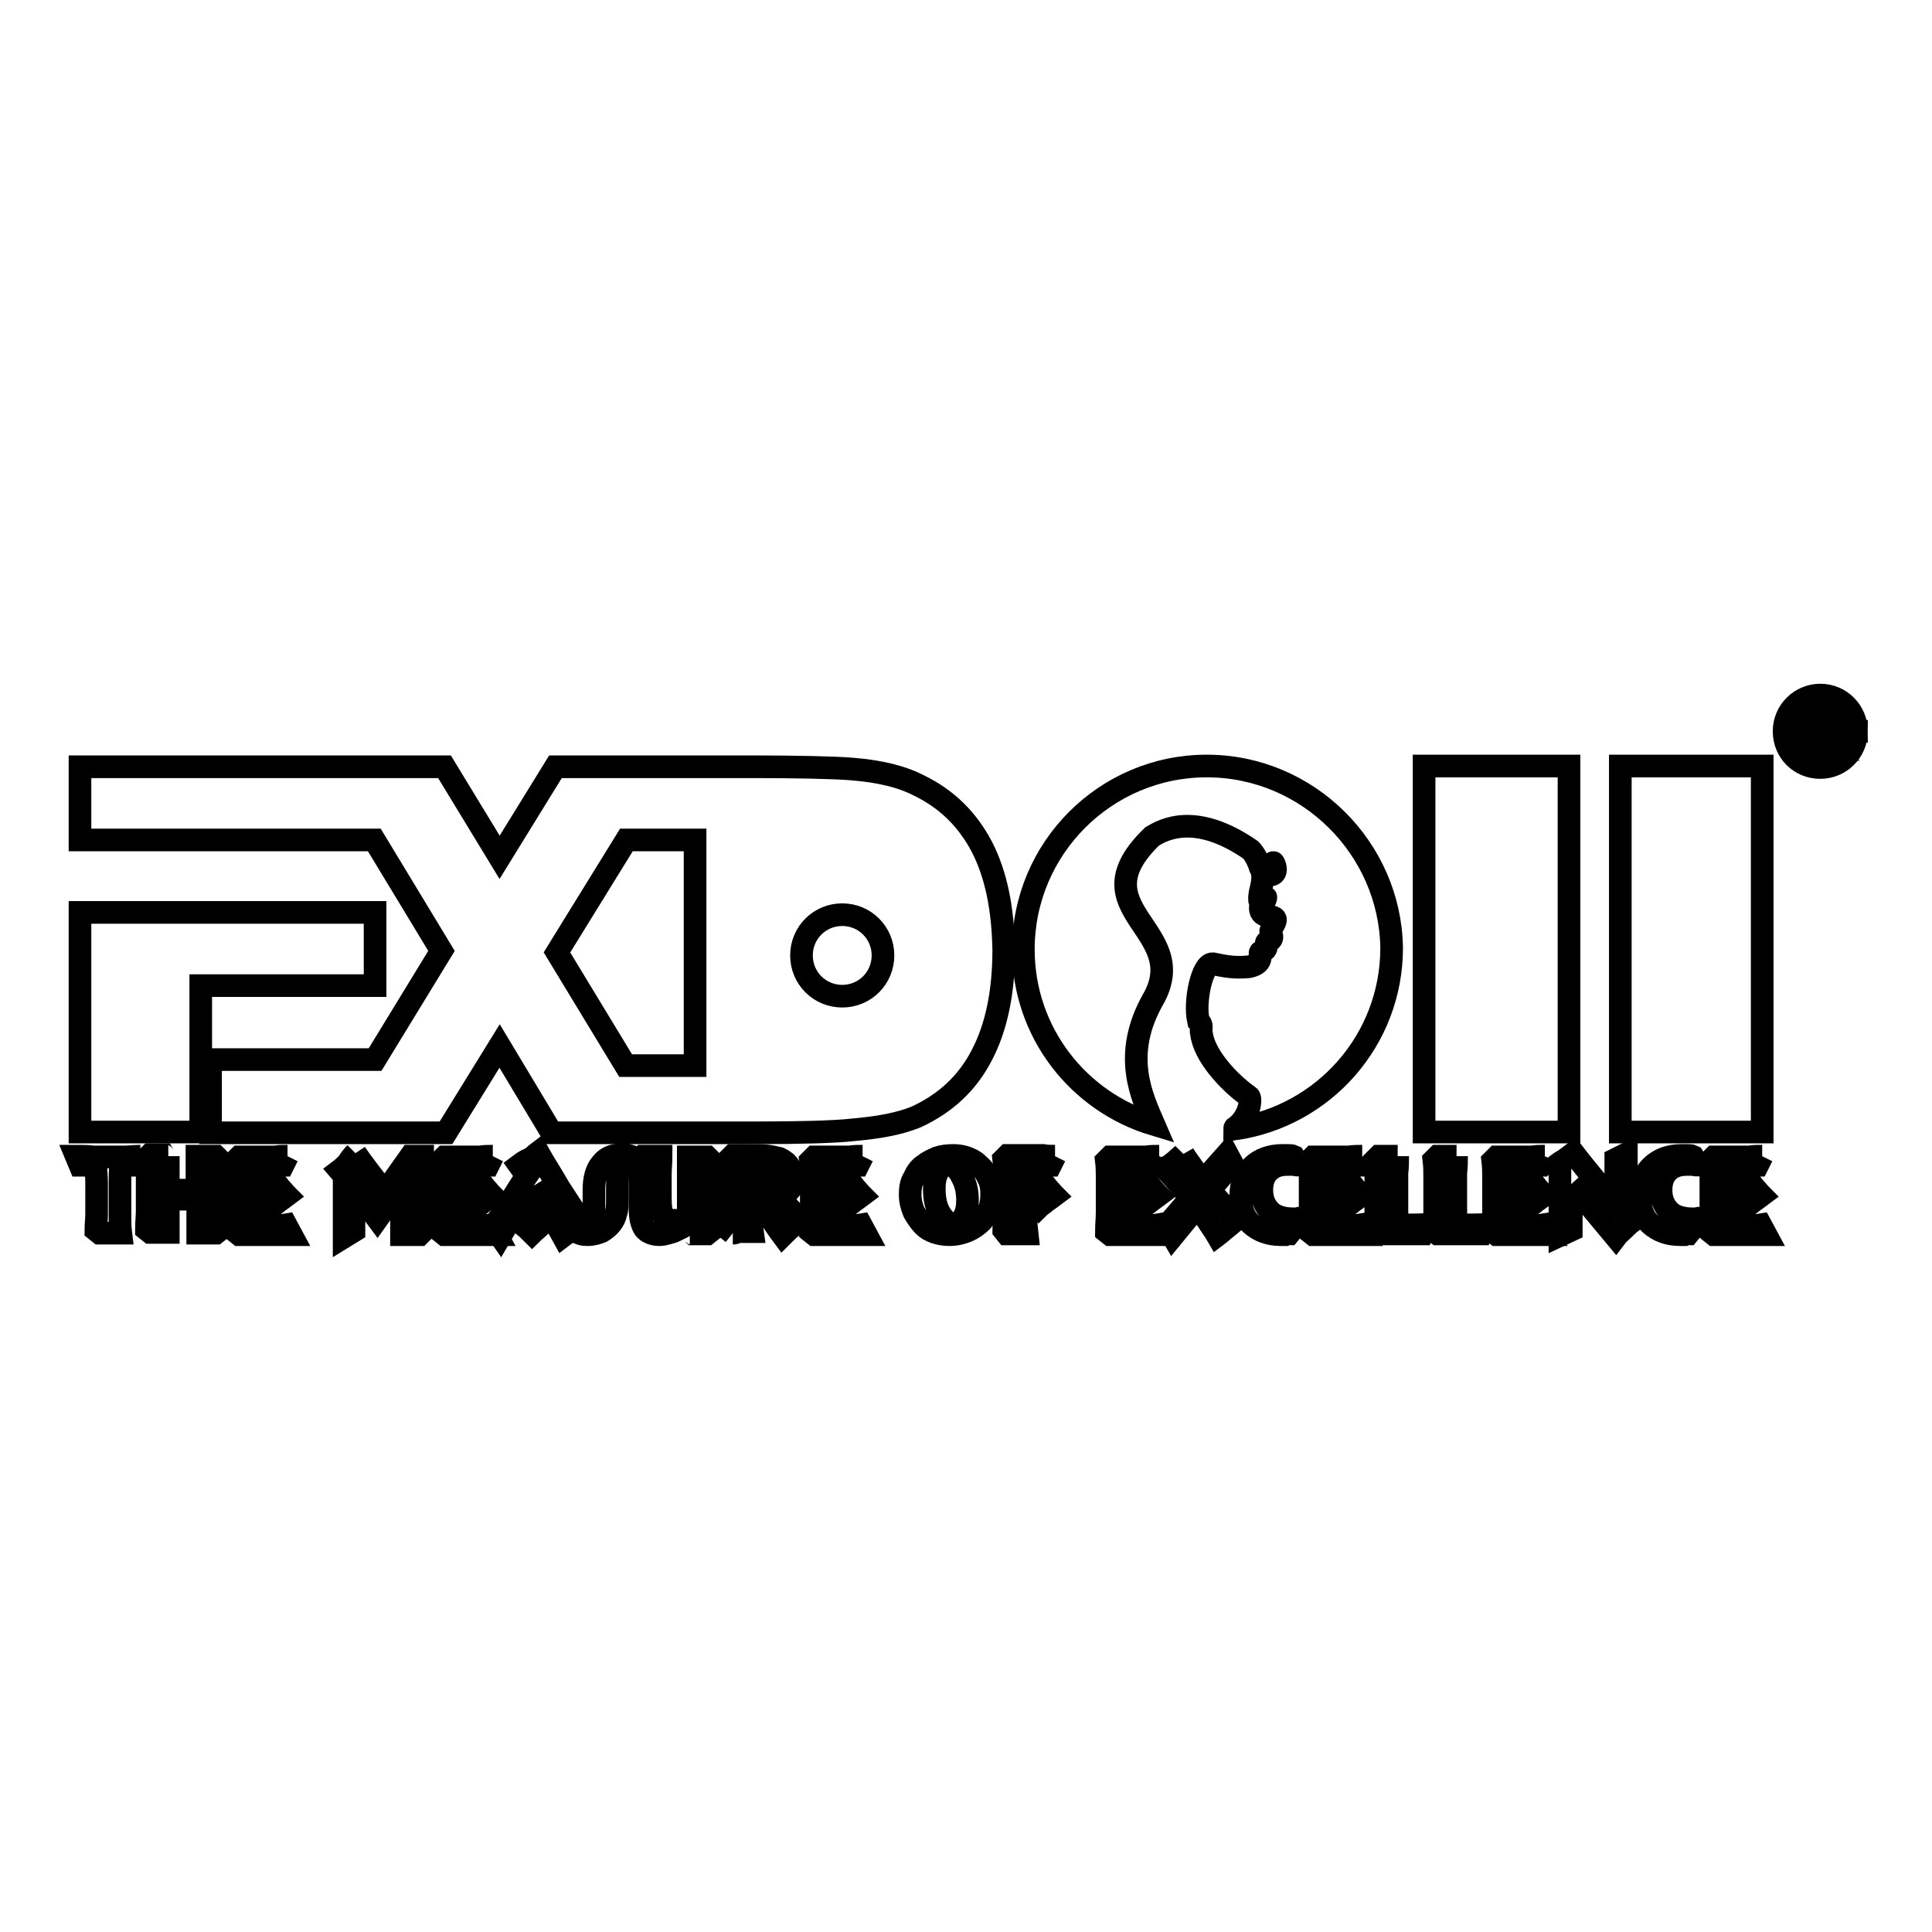 <?xml version="1.0" encoding="utf-8"?>
<!-- Svg Vector Icons : http://www.onlinewebfonts.com/icon -->
<!DOCTYPE svg PUBLIC "-//W3C//DTD SVG 1.1//EN" "http://www.w3.org/Graphics/SVG/1.1/DTD/svg11.dtd">
<svg version="1.1" xmlns="http://www.w3.org/2000/svg" xmlns:xlink="http://www.w3.org/1999/xlink" x="0px" y="0px" viewBox="0 0 256 256" enable-background="new 0 0 256 256" xml:space="preserve">
<g><g><path stroke-width="3" fill-opacity="0" stroke="#000000"  d="M18.6,153.2l-0.5,1.2H16c-0.1,0.7-0.1,1.5-0.1,2.3c0,0.8,0,1.6,0,2.4c0,0.7,0,1.4,0,2.1c0,0.7,0,1.4,0.1,2.2c-0.2,0-0.4,0-0.7,0c-0.2,0-0.5,0-0.7,0s-0.5,0-0.7,0s-0.5,0-0.7,0l-0.5-0.4c0-0.7,0.1-1.4,0.1-2.1c0-0.6,0-1.3,0-1.9c0-0.8,0-1.6,0-2.3c0-0.8-0.1-1.5-0.1-2.3h-2.1l-0.5-1.2c0.8,0,1.6,0,2.3,0.1c0.7,0,1.4,0,2,0s1.3,0,2,0C17.1,153.3,17.8,153.2,18.6,153.2"/><path stroke-width="3" fill-opacity="0" stroke="#000000"  d="M22.3,153.2c0,0.7,0,1.3,0,1.9c0,0.6,0,1.2,0,1.8v0.8h3.8c0-0.9,0-1.7,0-2.4c0-0.7,0-1.4,0-2.1c0.3,0,0.6,0,0.8,0c0.2,0,0.3,0,0.5,0c0.2,0,0.3,0,0.5,0c0.2,0,0.4,0,0.7,0l0.5,0.5c0,0.7-0.1,1.4-0.1,2.2c0,0.8,0,1.6,0,2.4s0,1.6,0,2.4c0,0.8,0,1.6,0.1,2.3l-0.5,0.4c-0.2,0-0.4,0-0.6,0c-0.2,0-0.4,0-0.6,0c-0.2,0-0.4,0-0.6,0s-0.4,0-0.6,0c0-0.7,0-1.4,0-2.2c0-0.7,0-1.5,0-2.3h-3.9v0.7c0,0.5,0,1.1,0,1.7c0,0.6,0,1.3,0,2c-0.2,0-0.4,0-0.6,0c-0.2,0-0.4,0-0.6,0s-0.4,0-0.6,0c-0.2,0-0.4,0-0.6,0l-0.5-0.4c0-0.9,0.1-1.7,0.1-2.5c0-0.8,0-1.5,0-2.3s0-1.5,0-2.2c0-0.8,0-1.6-0.1-2.4l0.5-0.5c0.3,0,0.5,0,0.7,0c0.2,0,0.3,0,0.5,0c0.1,0,0.3,0,0.5,0C21.7,153.2,22,153.2,22.3,153.2"/><path stroke-width="3" fill-opacity="0" stroke="#000000"  d="M38.1,153.2l-0.6,1.2c-0.3,0-0.7,0-1,0c-0.4,0-0.7,0-1.2,0c-0.3,0-0.6,0-0.7,0s-0.3,0-0.4,0l-0.1,3.6c0.3-0.2,0.7-0.5,1.1-0.7c0.4-0.3,0.7-0.6,1.1-0.9c0.3,0.4,0.6,0.7,0.8,1c0.3,0.3,0.6,0.7,0.9,1c-0.4,0.3-0.8,0.6-1.1,0.8c-0.3,0.3-0.7,0.5-1,0.8c-0.3-0.3-0.6-0.6-0.9-1c-0.3-0.3-0.6-0.6-1-0.9l0.1,4.3c0.1,0,0.3,0,0.5,0s0.4,0,0.5,0c0.4,0,0.8,0,1.3,0c0.5,0,0.9,0,1.5-0.1l0.7,1.3c-0.5,0-1.1,0-1.7,0c-0.6,0-1.3,0-2,0c-0.6,0-1.2,0-1.7,0c-0.5,0-1,0-1.5,0l-0.5-0.4c0-0.9,0.1-1.7,0.1-2.5c0-0.8,0-1.5,0-2.3c0-0.7,0-1.5,0-2.2c0-0.8,0-1.6-0.1-2.4l0.5-0.5c0.6,0,1.2,0,1.7,0c0.5,0,1,0,1.5,0c0.5,0,1,0,1.5,0C37,153.2,37.5,153.2,38.1,153.2"/><path stroke-width="3" fill-opacity="0" stroke="#000000"  d="M47.1,152.8c0.6,0.9,1.3,1.8,1.9,2.6c0.7,0.9,1.3,1.7,2,2.6l3.4-4.8c0.1,0,0.3,0,0.4,0c0.1,0,0.3,0,0.4,0c0.1,0,0.3,0,0.4,0c0.1,0,0.3,0,0.4,0c0,0.8,0,1.6-0.1,2.5c0,0.8,0,1.6,0,2.5s0,1.6,0,2.5c0,0.8,0,1.6,0.1,2.5l-0.4,0.4c-0.2,0-0.4,0-0.6,0c-0.2,0-0.4,0-0.6,0c-0.2,0-0.4,0-0.6,0c-0.2,0-0.4,0-0.6,0c0-0.3,0-0.7,0-1.1c0-0.4,0-1,0-1.7c0-0.7,0-1.4,0-2c0-0.6,0-1.2,0-1.8l-3.2,4.5c-0.6-0.8-1.1-1.6-1.6-2.2c-0.5-0.7-1-1.3-1.5-2v5.8l-1.3,0.8v-8.1l-0.6-0.7c0.4-0.3,0.7-0.6,1.1-1C46.4,153.6,46.7,153.2,47.1,152.8"/><path stroke-width="3" fill-opacity="0" stroke="#000000"  d="M65.3,153.2l-0.6,1.2c-0.3,0-0.7,0-1,0c-0.4,0-0.7,0-1.2,0c-0.3,0-0.6,0-0.7,0c-0.1,0-0.3,0-0.4,0l-0.1,3.6c0.3-0.2,0.7-0.5,1.1-0.7c0.4-0.3,0.7-0.6,1.1-0.9c0.3,0.4,0.6,0.7,0.8,1c0.3,0.3,0.6,0.7,0.9,1c-0.4,0.3-0.8,0.6-1.1,0.8c-0.3,0.3-0.7,0.5-1,0.8c-0.3-0.3-0.6-0.6-0.9-1c-0.3-0.3-0.6-0.6-1-0.9l0.1,4.3c0.1,0,0.3,0,0.5,0s0.4,0,0.5,0c0.4,0,0.8,0,1.3,0c0.5,0,0.9,0,1.5-0.1l0.7,1.3c-0.5,0-1.1,0-1.7,0c-0.6,0-1.3,0-2,0c-0.6,0-1.2,0-1.7,0c-0.5,0-1,0-1.5,0l-0.5-0.4c0-0.9,0.1-1.7,0.1-2.5c0-0.8,0-1.5,0-2.3c0-0.7,0-1.5,0-2.2c0-0.8,0-1.6-0.1-2.4l0.5-0.5c0.6,0,1.2,0,1.7,0c0.5,0,1,0,1.5,0c0.5,0,1,0,1.5,0C64.1,153.2,64.7,153.2,65.3,153.2"/><path stroke-width="3" fill-opacity="0" stroke="#000000"  d="M70.6,157.2c-0.7,1-1.5,2.1-2.2,3.2c-0.7,1.1-1.4,2.2-2.1,3.4l-0.9-1.3c0.9-1.3,1.7-2.5,2.4-3.6c0.7-1.1,1.3-2.1,2-3.1l-1-1.4c0.4-0.3,0.8-0.6,1.3-0.8s0.8-0.6,1.2-0.9c0.9,1.6,1.9,3.1,2.8,4.7c1,1.5,2,3.1,3,4.6c-0.4,0.2-0.8,0.5-1.2,0.8c-0.4,0.3-0.9,0.7-1.3,1c-0.6-1.1-1.3-2.2-1.9-3.3C71.9,159.4,71.3,158.3,70.6,157.2 M70.5,159.5c0.3,0.4,0.6,0.7,0.9,1.1c0.3,0.4,0.7,0.7,1,1.1c-0.3,0.2-0.6,0.5-0.9,0.8c-0.3,0.3-0.7,0.6-1,0.9c-0.4-0.4-0.7-0.7-1.1-1c-0.3-0.3-0.6-0.5-0.9-0.8c0.4-0.4,0.7-0.7,1-1.1C69.9,160.2,70.2,159.9,70.5,159.5"/><path stroke-width="3" fill-opacity="0" stroke="#000000"  d="M76.2,163.2l-0.3-0.8c0.1,0,0.2,0.1,0.4,0.1c0.1,0,0.2,0,0.4,0c0.7,0,1.2-0.2,1.5-0.6c0.3-0.4,0.5-1.1,0.5-2c0-0.4,0-0.8,0-1.3c0-0.5,0-0.8,0-0.9c0-1.5,0.3-2.7,1-3.5c0.6-0.8,1.5-1.2,2.7-1.2c0.3,0,0.7,0,0.9,0.1c0.3,0.1,0.6,0.2,0.9,0.3l0.3,0.8c-0.2,0-0.3,0-0.5-0.1c-0.1,0-0.3,0-0.4,0c-0.7,0-1.2,0.2-1.4,0.7c-0.3,0.5-0.4,1.3-0.4,2.5c0,0,0,0.2,0,0.6c0,0.3,0,0.6,0,0.9c0,0.8,0,1.5-0.2,2c-0.1,0.5-0.3,0.9-0.6,1.3c-0.4,0.5-0.8,0.8-1.3,1.1c-0.5,0.2-1.1,0.4-1.8,0.4c-0.3,0-0.6,0-0.9-0.1C76.7,163.4,76.5,163.3,76.2,163.2"/><path stroke-width="3" fill-opacity="0" stroke="#000000"  d="M91.4,163.4c0-0.3,0-0.5,0-0.7c0-0.2,0-0.5,0-0.7c-0.8,0.6-1.6,0.9-2.2,1.2c-0.7,0.2-1.2,0.4-1.8,0.4c-0.9,0-1.6-0.3-2-0.8c-0.4-0.6-0.6-1.5-0.6-2.8V158c0-0.6,0-1.2,0-1.9c0-0.7,0-1.5-0.1-2.4l0.5-0.5c0.3,0,0.6,0,0.7,0s0.3,0,0.5,0c0.3,0,0.7,0,1.2,0h0c0,0.8-0.1,1.6-0.1,2.5c0,0.9,0,1.9,0,3c0,1.2,0.1,2,0.4,2.4c0.3,0.4,0.8,0.6,1.5,0.6c0.3,0,0.6,0,0.9-0.1s0.6-0.3,0.9-0.5v-0.2c0-1.6,0-2.7,0-3.4c0-0.8,0-1.5,0-2.2c0-0.7,0-1.3,0-2c0.3,0,0.6,0,0.8,0c0.2,0,0.3,0,0.5,0c0.1,0,0.3,0,0.5,0s0.4,0,0.7,0l0.5,0.5c0,0.7,0,1.4-0.1,2.2c0,0.8,0,1.6,0,2.4c0,0.8,0,1.6,0,2.4c0,0.8,0,1.6,0.1,2.3l-0.5,0.4c-0.2,0-0.4,0-0.6,0c-0.2,0-0.4,0-0.6,0s-0.4,0-0.6,0C91.8,163.4,91.6,163.4,91.4,163.4"/><path stroke-width="3" fill-opacity="0" stroke="#000000"  d="M97.1,163.4l-0.5-0.4c0-0.9,0.1-1.7,0.1-2.5c0-0.8,0-1.5,0-2.3c0-0.7,0-1.5,0-2.2c0-0.8,0-1.5-0.1-2.4l0.5-0.5h2c1.3,0,2.3,0,2.8,0.1c0.6,0.1,1,0.2,1.4,0.3c0.6,0.3,1,0.6,1.3,1.1c0.3,0.4,0.5,0.9,0.5,1.5c0,0.7-0.1,1.2-0.5,1.6c-0.3,0.4-0.8,0.7-1.4,0.9c0.4,0.5,0.8,0.9,1.3,1.4c0.5,0.5,1,1.1,1.6,1.7c-0.4,0.3-0.8,0.6-1.2,0.9c-0.4,0.3-0.8,0.7-1.2,1.1c-0.6-0.8-1.1-1.6-1.7-2.4c-0.6-0.8-1.1-1.5-1.7-2.2l-0.9,0c0,0.7,0,1.4,0.1,2c0,0.7,0.1,1.4,0.2,2.1c-0.2,0-0.5,0-0.7,0c-0.2,0-0.5,0-0.7,0c-0.2,0-0.5,0-0.7,0C97.5,163.4,97.3,163.4,97.1,163.4 M99.5,158.7c0.9-0.1,1.6-0.3,2.1-0.7c0.5-0.4,0.7-0.9,0.7-1.6c0-0.7-0.2-1.2-0.7-1.6c-0.5-0.4-1.1-0.7-2-0.8c0,0.8-0.1,1.6-0.1,2.3c0,0.7,0,1.3,0,1.9V158.7L99.5,158.7z"/><path stroke-width="3" fill-opacity="0" stroke="#000000"  d="M114.3,153.2l-0.6,1.2c-0.3,0-0.7,0-1,0c-0.4,0-0.7,0-1.2,0c-0.3,0-0.6,0-0.7,0s-0.3,0-0.4,0l-0.1,3.6c0.3-0.2,0.7-0.5,1.1-0.7c0.4-0.3,0.7-0.6,1.1-0.9c0.3,0.4,0.6,0.7,0.8,1c0.3,0.3,0.6,0.7,0.9,1c-0.4,0.3-0.8,0.6-1.1,0.8c-0.3,0.3-0.7,0.5-1,0.8c-0.3-0.3-0.6-0.6-0.9-1c-0.3-0.3-0.6-0.6-1-0.9l0.1,4.3c0.1,0,0.3,0,0.5,0s0.4,0,0.5,0c0.4,0,0.8,0,1.3,0c0.5,0,0.9,0,1.5-0.1l0.7,1.3c-0.5,0-1.1,0-1.7,0c-0.6,0-1.3,0-2,0c-0.6,0-1.2,0-1.7,0c-0.5,0-1,0-1.5,0l-0.5-0.4c0-0.9,0.1-1.7,0.1-2.5c0-0.8,0-1.5,0-2.3c0-0.7,0-1.5,0-2.2c0-0.8,0-1.6-0.1-2.4l0.5-0.5c0.6,0,1.2,0,1.7,0c0.5,0,1,0,1.5,0c0.5,0,1,0,1.5,0C113.1,153.2,113.7,153.2,114.3,153.2"/><path stroke-width="3" fill-opacity="0" stroke="#000000"  d="M131.4,158.3c0,0.7-0.1,1.3-0.3,1.9c-0.2,0.6-0.6,1.1-1,1.6c-0.6,0.6-1.2,1-1.9,1.3c-0.7,0.3-1.5,0.5-2.4,0.5c-0.7,0-1.3-0.1-1.9-0.3s-1.1-0.5-1.5-0.9c-0.5-0.5-0.9-1.1-1.3-1.8c-0.3-0.7-0.5-1.5-0.5-2.3c0-0.8,0.1-1.6,0.5-2.2c0.3-0.7,0.7-1.3,1.3-1.7c0.5-0.4,1.1-0.7,1.8-1c0.6-0.2,1.3-0.3,2.1-0.3c0.6,0,1.3,0.1,1.8,0.3c0.5,0.2,1,0.4,1.4,0.8c0.6,0.5,1.1,1.1,1.4,1.8C131.3,156.7,131.4,157.4,131.4,158.3 M125.3,154c-0.5,0.3-0.9,0.8-1.1,1.4c-0.3,0.6-0.4,1.3-0.4,2.1c0,1.3,0.2,2.3,0.7,3.2c0.5,0.9,1.2,1.5,2.1,1.8c0.5-0.4,0.9-0.8,1.2-1.4c0.3-0.6,0.4-1.3,0.4-2.1c0-1.3-0.3-2.3-0.8-3.2C127,154.9,126.2,154.3,125.3,154"/><path stroke-width="3" fill-opacity="0" stroke="#000000"  d="M139.8,153.2l-0.6,1.2c-0.3,0-0.7,0-1,0c-0.4,0-0.7,0-1.2,0c-0.3,0-0.6,0-0.7,0c-0.1,0-0.3,0-0.4,0l-0.1,3.6c0.3-0.2,0.7-0.5,1.1-0.7c0.4-0.3,0.7-0.6,1.1-0.9c0.3,0.4,0.6,0.7,0.8,1c0.3,0.3,0.6,0.7,0.9,1c-0.4,0.3-0.8,0.6-1.1,0.8c-0.3,0.3-0.7,0.5-1,0.8c-0.3-0.3-0.6-0.6-0.8-0.9c-0.3-0.3-0.6-0.7-1-1c0,0.9,0,1.8,0.1,2.7c0,0.9,0.1,1.8,0.2,2.7c-0.2,0-0.5,0-0.7,0c-0.2,0-0.5,0-0.7,0c-0.2,0-0.5,0-0.7,0s-0.4,0-0.6,0L133,163c0-0.9,0.1-1.7,0.1-2.5c0-0.8,0-1.5,0-2.3c0-0.7,0-1.5,0-2.2c0-0.8,0-1.6-0.1-2.4l0.5-0.5c0.6,0,1.2,0,1.7,0s1,0,1.5,0s1,0,1.5,0C138.6,153.2,139.2,153.2,139.8,153.2"/><path stroke-width="3" fill-opacity="0" stroke="#000000"  d="M153.6,153.2l-0.6,1.2c-0.3,0-0.7,0-1,0c-0.4,0-0.7,0-1.2,0c-0.3,0-0.6,0-0.7,0c-0.1,0-0.3,0-0.4,0l-0.1,3.6c0.3-0.2,0.7-0.5,1.1-0.7c0.4-0.3,0.7-0.6,1.1-0.9c0.3,0.4,0.6,0.7,0.8,1c0.3,0.3,0.6,0.7,0.9,1c-0.4,0.3-0.8,0.6-1.1,0.8c-0.3,0.3-0.7,0.5-1,0.8c-0.3-0.3-0.6-0.6-0.9-1c-0.3-0.3-0.6-0.6-1-0.9l0.1,4.3c0.1,0,0.3,0,0.5,0s0.4,0,0.5,0c0.4,0,0.8,0,1.3,0s0.9,0,1.5-0.1l0.6,1.3c-0.5,0-1.1,0-1.7,0c-0.6,0-1.3,0-2,0c-0.6,0-1.2,0-1.7,0c-0.5,0-1,0-1.5,0l-0.5-0.4c0-0.9,0.1-1.7,0.1-2.5c0-0.8,0-1.5,0-2.3c0-0.7,0-1.5,0-2.2c0-0.8,0-1.6-0.1-2.4l0.5-0.5c0.6,0,1.2,0,1.7,0c0.5,0,1,0,1.5,0s1,0,1.5,0C152.4,153.2,153,153.2,153.6,153.2"/><path stroke-width="3" fill-opacity="0" stroke="#000000"  d="M156.8,152.9c0.4,0.7,0.9,1.3,1.3,1.9c0.4,0.6,0.9,1.2,1.3,1.7l3.2-3.6l0.7,1.3l-3,3.5c0.5,0.6,1.1,1.2,1.6,1.8c0.5,0.6,1.1,1.2,1.7,1.8l0,0.5c-0.4,0.3-0.7,0.6-1.1,0.9c-0.4,0.3-0.8,0.7-1.2,1c-0.4-0.7-0.9-1.3-1.3-2c-0.5-0.6-0.9-1.3-1.4-1.8l-3.2,3.9l-0.8-1.4l3.1-3.6c-0.4-0.6-0.9-1.2-1.4-1.8c-0.5-0.6-1.1-1.3-1.7-1.9l0.1-0.5c0.4-0.2,0.7-0.5,1.1-0.8C156.1,153.5,156.5,153.2,156.8,152.9"/><path stroke-width="3" fill-opacity="0" stroke="#000000"  d="M172.5,161.4l-1.7,2.1c-0.2,0-0.3,0-0.5,0.1c-0.2,0-0.4,0-0.6,0c-1.6,0-2.9-0.5-3.9-1.4c-1-0.9-1.4-2.1-1.4-3.7c0-1.6,0.5-2.9,1.5-3.9c1-1,2.4-1.5,4-1.5c0.3,0,0.6,0,0.8,0c0.2,0,0.5,0,0.7,0.1l0.7,1.2c-0.3,0-0.6-0.1-0.8-0.1c-0.2,0-0.5,0-0.7,0c-1.1,0-1.9,0.3-2.5,0.9c-0.6,0.6-0.9,1.4-0.9,2.5c0,1.2,0.4,2.1,1.1,2.8c0.7,0.7,1.8,1,3.1,1c0.1,0,0.3,0,0.5,0C172,161.4,172.2,161.4,172.5,161.4"/><path stroke-width="3" fill-opacity="0" stroke="#000000"  d="M180.5,153.2l-0.6,1.2c-0.3,0-0.7,0-1,0c-0.4,0-0.7,0-1.2,0c-0.3,0-0.6,0-0.7,0s-0.3,0-0.4,0l-0.1,3.6c0.3-0.2,0.7-0.5,1.1-0.7c0.4-0.3,0.7-0.6,1.1-0.9c0.3,0.4,0.6,0.7,0.8,1c0.3,0.3,0.6,0.7,0.9,1c-0.4,0.3-0.8,0.6-1.1,0.8c-0.3,0.3-0.7,0.5-1,0.8c-0.3-0.3-0.6-0.6-0.9-1c-0.3-0.3-0.6-0.6-1-0.9l0.1,4.3c0.1,0,0.3,0,0.5,0s0.4,0,0.5,0c0.4,0,0.8,0,1.3,0s0.9,0,1.5-0.1l0.6,1.3c-0.5,0-1.1,0-1.7,0c-0.6,0-1.3,0-2,0c-0.6,0-1.2,0-1.7,0c-0.5,0-1,0-1.5,0l-0.5-0.4c0-0.9,0.1-1.7,0.1-2.5c0-0.8,0-1.5,0-2.3c0-0.7,0-1.5,0-2.2c0-0.8,0-1.6-0.1-2.4l0.5-0.5c0.6,0,1.2,0,1.7,0c0.5,0,1,0,1.5,0s1,0,1.5,0C179.4,153.2,179.9,153.2,180.5,153.2"/><path stroke-width="3" fill-opacity="0" stroke="#000000"  d="M185.2,153.2c0,0.7,0,1.5-0.1,2.2c0,0.8,0,1.6,0,2.4s0,1.6,0,2.3s0,1.5,0.1,2.2h0.5c0.6,0,1.1,0,1.7,0c0.6,0,1.1,0,1.7-0.1l-0.6,1.3c-0.5,0-1,0-1.5,0c-0.5,0-1.1,0-1.7,0c-0.4,0-0.9,0-1.3,0c-0.4,0-0.9,0-1.3,0l-0.5-0.4c0-0.9,0.1-1.7,0.1-2.5c0-0.8,0-1.5,0-2.3s0-1.5,0-2.2c0-0.8,0-1.6-0.1-2.4l0.5-0.5h0c0.5,0,0.9,0,1.2,0c0.1,0,0.3,0,0.5,0C184.6,153.2,184.8,153.2,185.2,153.2"/><path stroke-width="3" fill-opacity="0" stroke="#000000"  d="M193,153.2c0,0.7,0,1.5-0.1,2.2c0,0.8,0,1.6,0,2.4s0,1.6,0,2.3c0,0.7,0,1.5,0.1,2.2h0.5c0.6,0,1.1,0,1.7,0c0.6,0,1.1,0,1.7-0.1l-0.6,1.3c-0.5,0-1,0-1.5,0c-0.5,0-1.1,0-1.7,0c-0.4,0-0.9,0-1.3,0c-0.4,0-0.9,0-1.3,0l-0.5-0.4c0-0.9,0.1-1.7,0.1-2.5c0-0.8,0-1.5,0-2.3s0-1.5,0-2.2c0-0.8,0-1.6-0.1-2.4l0.5-0.5h0c0.5,0,0.9,0,1.2,0c0.2,0,0.3,0,0.5,0C192.4,153.2,192.6,153.2,193,153.2"/><path stroke-width="3" fill-opacity="0" stroke="#000000"  d="M204.7,153.2l-0.6,1.2c-0.3,0-0.7,0-1,0c-0.4,0-0.7,0-1.2,0c-0.3,0-0.6,0-0.7,0c-0.1,0-0.3,0-0.4,0l-0.1,3.6c0.3-0.2,0.7-0.5,1.1-0.7c0.4-0.3,0.7-0.6,1.1-0.9c0.3,0.4,0.6,0.7,0.8,1c0.3,0.3,0.6,0.7,0.9,1c-0.4,0.3-0.8,0.6-1.1,0.8c-0.3,0.3-0.7,0.5-1,0.8c-0.3-0.3-0.6-0.6-0.9-1c-0.3-0.3-0.6-0.6-1-0.9l0.1,4.3c0.1,0,0.3,0,0.5,0s0.4,0,0.5,0c0.4,0,0.8,0,1.3,0c0.5,0,0.9,0,1.5-0.1l0.7,1.3c-0.5,0-1.1,0-1.7,0c-0.6,0-1.3,0-2,0c-0.6,0-1.2,0-1.7,0c-0.5,0-1,0-1.5,0l-0.5-0.4c0-0.9,0.1-1.7,0.1-2.5s0-1.5,0-2.3c0-0.7,0-1.5,0-2.2c0-0.8,0-1.6-0.1-2.4l0.5-0.5c0.6,0,1.2,0,1.7,0c0.5,0,1,0,1.5,0c0.5,0,1,0,1.5,0C203.5,153.2,204.1,153.2,204.7,153.2"/><path stroke-width="3" fill-opacity="0" stroke="#000000"  d="M208.2,156.9v6.1l-1.5,0.7v-8.5l-0.6-0.7c0.4-0.3,0.8-0.6,1.2-0.8c0.4-0.3,0.8-0.6,1.2-0.9c1,1.3,2,2.5,2.9,3.6s1.8,2.1,2.7,3v-5.8l1.4-0.7v8.3l0.7,0.7c-0.4,0.3-0.7,0.6-1.1,1c-0.3,0.3-0.7,0.6-1,1c-1-1.2-2-2.4-3-3.6C210.1,159.1,209.2,158,208.2,156.9"/><path stroke-width="3" fill-opacity="0" stroke="#000000"  d="M225.4,161.4l-1.7,2.1c-0.2,0-0.3,0-0.5,0.1c-0.2,0-0.4,0-0.6,0c-1.6,0-2.9-0.5-3.9-1.4c-1-0.9-1.4-2.1-1.4-3.7c0-1.6,0.5-2.9,1.5-3.9c1-1,2.4-1.5,4-1.5c0.3,0,0.6,0,0.8,0c0.2,0,0.5,0,0.7,0.1l0.7,1.2c-0.3,0-0.6-0.1-0.8-0.1c-0.2,0-0.5,0-0.7,0c-1.1,0-1.9,0.3-2.5,0.9c-0.6,0.6-0.9,1.4-0.9,2.5c0,1.2,0.4,2.1,1.1,2.8c0.7,0.7,1.8,1,3.1,1c0.1,0,0.3,0,0.5,0C225,161.4,225.2,161.4,225.4,161.4"/><path stroke-width="3" fill-opacity="0" stroke="#000000"  d="M233.5,153.2l-0.6,1.2c-0.3,0-0.7,0-1,0c-0.4,0-0.7,0-1.2,0c-0.3,0-0.6,0-0.7,0c-0.1,0-0.3,0-0.4,0l-0.1,3.6c0.3-0.2,0.7-0.5,1.1-0.7c0.4-0.3,0.7-0.6,1.1-0.9c0.3,0.4,0.6,0.7,0.8,1c0.3,0.3,0.6,0.7,0.9,1c-0.4,0.3-0.8,0.6-1.1,0.8c-0.3,0.3-0.7,0.5-1,0.8c-0.3-0.3-0.6-0.6-0.9-1c-0.3-0.3-0.6-0.6-1-0.9l0.1,4.3c0.1,0,0.3,0,0.5,0s0.4,0,0.5,0c0.4,0,0.8,0,1.3,0c0.5,0,0.9,0,1.5-0.1l0.7,1.3c-0.5,0-1.1,0-1.7,0c-0.6,0-1.3,0-2,0c-0.6,0-1.2,0-1.7,0c-0.5,0-1,0-1.5,0l-0.5-0.4c0-0.9,0.1-1.7,0.1-2.5c0-0.8,0-1.5,0-2.3c0-0.7,0-1.5,0-2.2c0-0.8,0-1.6-0.1-2.4l0.5-0.5c0.6,0,1.2,0,1.7,0s1,0,1.5,0s1,0,1.5,0C232.3,153.2,232.9,153.2,233.5,153.2"/><path stroke-width="3" fill-opacity="0" stroke="#000000"  d="M245.5,96.9H245c0,2.1-1.7,3.8-3.8,3.8s-3.8-1.7-3.8-3.8c0-2.1,1.7-3.8,3.8-3.8s3.8,1.7,3.8,3.8H245.5h0.5c0-2.6-2.1-4.8-4.8-4.8c-2.6,0-4.8,2.1-4.8,4.8s2.1,4.8,4.8,4.8c2.6,0,4.8-2.1,4.8-4.8H245.5z"/><path stroke-width="3" fill-opacity="0" stroke="#000000"  d="M239.5,99.2v-4.8h2.1c0.4,0,0.7,0,1,0.1c0.2,0.1,0.4,0.2,0.5,0.5c0.1,0.2,0.2,0.5,0.2,0.7c0,0.3-0.1,0.6-0.3,0.9c-0.2,0.2-0.6,0.4-1,0.5c0.2,0.1,0.3,0.2,0.4,0.2c0.2,0.2,0.4,0.4,0.5,0.7l0.8,1.3H243l-0.6-1c-0.2-0.3-0.3-0.5-0.5-0.7c-0.1-0.1-0.2-0.3-0.3-0.3c-0.1-0.1-0.2-0.1-0.3-0.1c-0.1,0-0.2,0-0.4,0h-0.7v2.1H239.5L239.5,99.2z M240.2,96.5h1.4c0.3,0,0.5,0,0.7-0.1c0.2,0,0.3-0.2,0.4-0.3c0.1-0.1,0.1-0.3,0.1-0.4c0-0.2-0.1-0.4-0.2-0.6c-0.2-0.1-0.4-0.2-0.8-0.2h-1.5V96.5L240.2,96.5z"/><path stroke-width="3" fill-opacity="0" stroke="#000000"  d="M188.7,101.5h19.2v48.5h-19.2V101.5L188.7,101.5z"/><path stroke-width="3" fill-opacity="0" stroke="#000000"  d="M214.7,101.5h18.8v48.5h-18.8V101.5L214.7,101.5z"/><path stroke-width="3" fill-opacity="0" stroke="#000000"  d="M159.9,101.5c-13.4,0-24.3,10.9-24.3,24.3c0,11,7.3,20.2,17.3,23.2c-1.6-3.7-4.3-9.2-0.1-16.6c5.3-9.3-10.3-11.8-0.1-21.6c1.4-0.8,5.6-3.3,13,1.8c0.5,0.5,1,1.4,1.3,2.4c0.2,0.6,2,1.3,1.7-0.7c0-0.3,1.3,2.3-1.4,1.5c0.1,1.6-0.5,2.3-0.4,3.5c0,0.2,0.4,0.2,0.8-0.4c0.1-0.2,0,0.7-0.7,1.1c-0.2,1.9,1.8,1.1,2,1.8c0.1,0.3-0.4,0.9-0.6,1.5c-0.2,0.3,0.7,1.1-0.5,1.5c-0.4,0.2,0.4,1-0.8,1.3c-0.5,0.1,0.7,1.5-1.6,2c-2.1,0.2-3.3-0.1-4.8-0.4c-1.4-0.1-2.5,5-1.9,7.6c0.7,0.6,0.2,1.1,0.4,1.6c0.3,2.9,3.6,6.5,6.3,8.4c0.3,0.2,0.2,2.6-1.8,4.1c-0.1,0-0.1,0.1-0.1,0.2c11.8-1.7,20.8-11.8,20.8-24C184.2,112.4,173.3,101.5,159.9,101.5z"/><path stroke-width="3" fill-opacity="0" stroke="#000000"  d="M49.7,130.6v-9.7H10.6v5.6v4.1v19.4h16v-19.4H49.7z"/><path stroke-width="3" fill-opacity="0" stroke="#000000"  d="M130.1,112.2c-1.9-3.6-4.6-6.3-8.3-8.1c-2.3-1.2-5.2-1.9-8.9-2.2c-2.3-0.2-7.8-0.3-12.8-0.3H82.9v0h-9.3l-7.4,12l-7.3-12h-9.2v0H10.6v9.7h39l8.9,14.7l-8.8,14.4H27.9v9.7h21.8v0h9.4l7.1-11.5l6.9,11.5h9.8v0h17.9c4.6,0,9.8-0.1,12.3-0.4c3.4-0.3,6.1-0.8,8.3-1.7c3.9-1.8,6.8-4.5,8.7-8.2c1.9-3.6,2.9-8.3,2.9-13.9C132.9,120.4,132,115.9,130.1,112.2z M92.1,141.2h-9.2l-9.1-15l9.2-14.9h9.1V141.2L92.1,141.2z M111.6,132c-3,0-5.4-2.4-5.4-5.4s2.4-5.4,5.4-5.4s5.4,2.4,5.4,5.4S114.6,132,111.6,132z"/></g></g>
</svg>